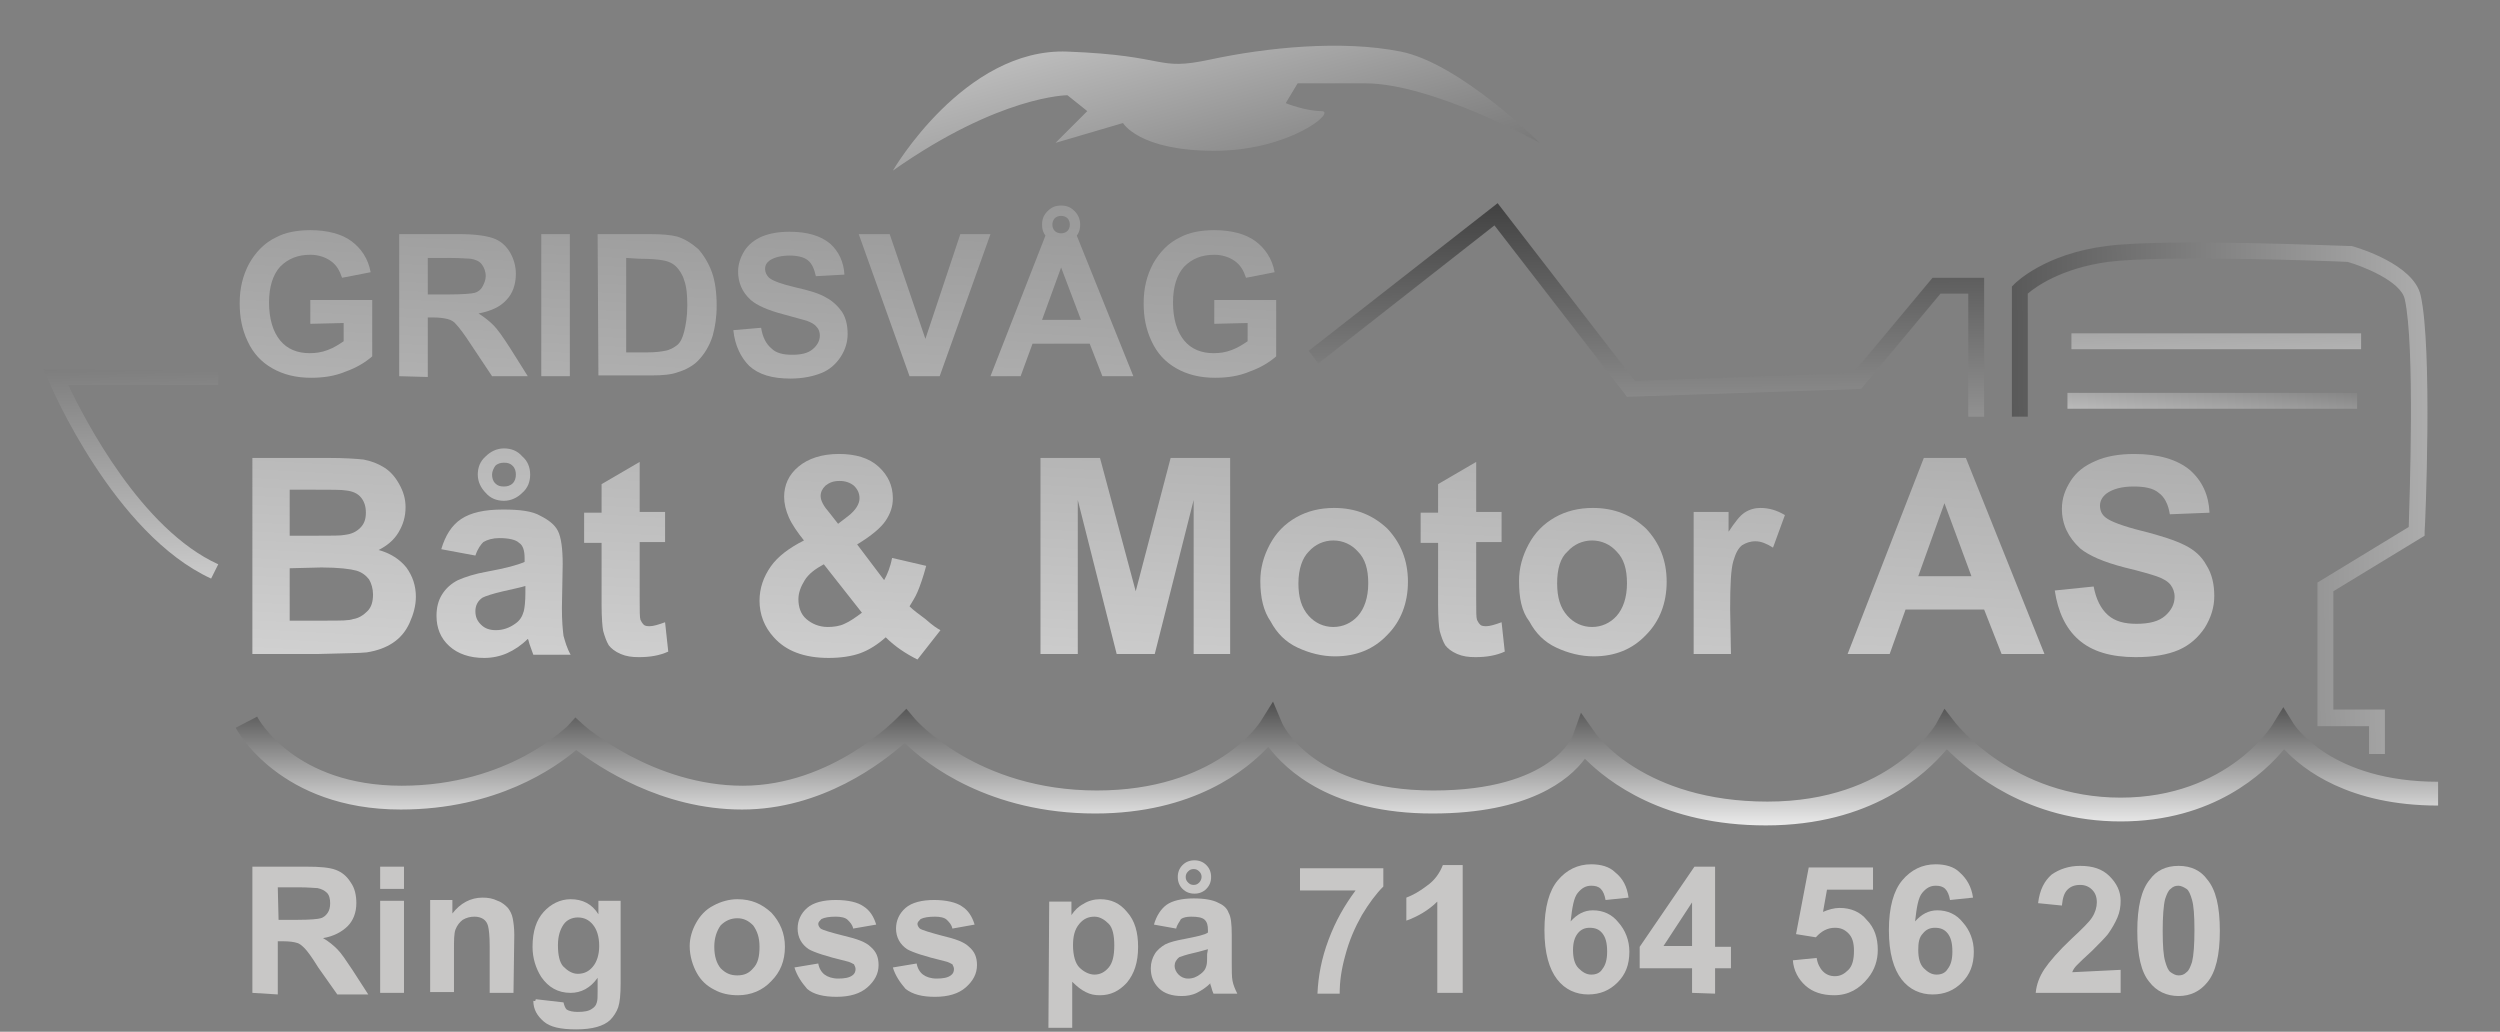 <?xml version="1.0" encoding="utf-8"?>
<!-- Generator: Adobe Illustrator 21.0.1, SVG Export Plug-In . SVG Version: 6.00 Build 0)  -->
<svg version="1.1" id="Lag_1" xmlns="http://www.w3.org/2000/svg" xmlns:xlink="http://www.w3.org/1999/xlink" x="0px" y="0px"
	 viewBox="0 0 315 130" style="enable-background:new 0 0 315 130;" xml:space="preserve">
<rect x="0" y="0" width="315" height="130" fill="#808080" stroke="none"/>
<style type="text/css">
	.st0{fill:url(#SVGID_1_);}
	.st1{fill:url(#SVGID_2_);}
	.st2{fill:url(#SVGID_3_);}
	.st3{fill:url(#SVGID_4_);}
	.st4{fill:url(#SVGID_5_);}
	.st5{fill:url(#SVGID_6_);}
	.st6{fill:url(#SVGID_7_);}
	.st7{fill:url(#SVGID_8_);}
	.st8{fill:url(#SVGID_9_);}
	.st9{fill:url(#SVGID_10_);}
	.st10{fill:url(#SVGID_11_);}
	.st11{fill:url(#SVGID_12_);}
	.st12{fill:url(#SVGID_13_);}
	.st13{fill:url(#SVGID_14_);}
	.st14{fill:url(#SVGID_15_);}
	.st15{fill:url(#SVGID_16_);}
	.st16{fill:url(#SVGID_17_);}
	.st17{fill:url(#SVGID_18_);}
	.st18{fill:url(#SVGID_19_);}
	.st19{fill:url(#SVGID_20_);}
	.st20{fill:url(#SVGID_21_);}
	.st21{fill:url(#SVGID_22_);}
	.st22{fill:url(#SVGID_23_);}
	.st23{fill:url(#SVGID_24_);}
	.st24{fill:url(#SVGID_25_);}
	.st25{fill:url(#SVGID_26_);}
	.st26{fill:#C8C7C6;}
</style>
<g>
	
		<linearGradient id="SVGID_1_" gradientUnits="userSpaceOnUse" x1="17.674" y1="40.705" x2="15.341" y2="130.038" gradientTransform="matrix(1 0 0 -1 0 132.16)">
		<stop  offset="0" style="stop-color:#FFFFFF"/>
		<stop  offset="1" style="stop-color:#000000"/>
	</linearGradient>
	<path class="st0" d="M26.6,72.9c-12.2-5.6-20.2-24.2-20.5-25l-0.6-1.4h22v2H8.6c2.1,4.4,9.2,18.2,18.9,22.6L26.6,72.9z"/>
</g>
<g>
	
		<linearGradient id="SVGID_2_" gradientUnits="userSpaceOnUse" x1="207.644" y1="41.794" x2="207.31" y2="129.127" gradientTransform="matrix(1 0 0 -1 0 132.16)">
		<stop  offset="0" style="stop-color:#FFFFFF"/>
		<stop  offset="1" style="stop-color:#000000"/>
	</linearGradient>
	<polygon class="st1" points="250,52.5 248,52.5 248,37 244.5,37 234.5,49 205,50 188.3,28.4 166.1,45.8 164.9,44.2 188.7,25.6 
		206,48 233.5,47 243.5,35 250,35 	"/>
</g>
<g>
	
		<linearGradient id="SVGID_3_" gradientUnits="userSpaceOnUse" x1="357.671" y1="70.109" x2="197.671" y2="68.443" gradientTransform="matrix(1 0 0 -1 0 132.16)">
		<stop  offset="0" style="stop-color:#FFFFFF"/>
		<stop  offset="1" style="stop-color:#000000"/>
	</linearGradient>
	<path class="st2" d="M300.5,95h-2v-3.5H292V73.4l11.5-7c0.1-3.5,0.8-22.9-0.5-28.7c-0.5-2.3-5.4-4.2-7.2-4.7
		c-1.8-0.1-23.2-0.9-30.2,0c-5.9,0.8-9.2,3.2-10.1,4v15.5h-2V36.1l0.3-0.3c0.2-0.2,3.8-3.8,11.6-4.8c7.5-1,29.7,0,30.7,0h0.2
		c0.8,0.2,7.8,2.3,8.7,6.2c1.5,6.6,0.6,28.8,0.5,29.8v0.5l-11.5,7v14.9h6.5V95z"/>
</g>
<g>
	
		<linearGradient id="SVGID_4_" gradientUnits="userSpaceOnUse" x1="168.45" y1="26.16" x2="168.45" y2="51.493" gradientTransform="matrix(1 0 0 -1 0 132.16)">
		<stop  offset="0" style="stop-color:#FFFFFF"/>
		<stop  offset="1" style="stop-color:#000000"/>
	</linearGradient>
	<path class="st3" d="M222.5,104c-12.9,0-19.9-5.5-22.8-8.4c-2,2.7-7.1,6.9-19.2,6.9c-12.7,0-18.4-5.4-20.7-8.4
		c-2.7,2.9-9.4,8.4-21.8,8.4c-13.3,0-21.3-6.2-24-8.9c-2.8,2.5-10.4,8.4-20.5,8.4c-10.2,0-18.1-5.4-20.9-7.5
		c-2.6,2.2-10,7.5-22.1,7.5c-15.2,0-20.6-9.9-20.8-10.3l2.7-1.4c0.2,0.4,4.8,8.7,18.2,8.7c13.6,0,20.8-7.5,20.9-7.5l1-1.1l1.1,1
		c0.1,0.1,8.7,7.6,20,7.6c11.2,0,19.3-8.4,19.4-8.5l1.2-1.2l1.1,1.3c0.1,0.1,7.8,9,22.9,9c14.9,0,20.5-8.4,20.7-8.8l1.5-2.4l1.1,2.6
		c0.1,0.3,3.9,8.6,19.1,8.6c15,0,17.6-6.9,17.6-7l1-2.8l1.7,2.4c0.2,0.4,6.3,8.8,21.8,8.8s21.1-9.6,21.2-9.7l1.1-2l1.4,1.8
		c0.1,0.1,7.3,9.4,20.8,9.4s19.2-9.2,19.2-9.3l1.3-2.1l1.3,2.1c0.2,0.3,4.8,7.3,18.2,7.3v3c-11.2,0-17-4.5-19.4-7.1
		c-2.5,3-8.9,9.1-20.6,9.1c-11.7,0-19-6.2-21.9-9.1C242.6,97.6,235.8,104,222.5,104z"/>
</g>
<linearGradient id="SVGID_5_" gradientUnits="userSpaceOnUse" x1="141.173" y1="156.741" x2="168.507" y2="56.407" gradientTransform="matrix(1 0 0 -1 0 132.16)">
	<stop  offset="0" style="stop-color:#FFFFFF"/>
	<stop  offset="1" style="stop-color:#000000"/>
</linearGradient>
<path class="st4" d="M112.5,21.5c0,0,9-15.5,22-15s11,2.5,18,1s16.5-2.5,24-1S194,18,194,18s-13.5-7.5-22-7.5s-8.5,0-8.5,0L162,13
	c0,0,2.5,1,4.5,1s-4,5-13.5,5s-11.5-3.5-11.5-3.5L133,18l4-4l-2.5-2C134.5,12,126,12,112.5,21.5z"/>
<g>
	
		<linearGradient id="SVGID_6_" gradientUnits="userSpaceOnUse" x1="279.894" y1="65.427" x2="277.894" y2="139.094" gradientTransform="matrix(1 0 0 -1 0 132.16)">
		<stop  offset="0" style="stop-color:#FFFFFF"/>
		<stop  offset="1" style="stop-color:#000000"/>
	</linearGradient>
	<rect x="261" y="42" class="st5" width="36.5" height="2"/>
</g>
<g>
	
		<linearGradient id="SVGID_7_" gradientUnits="userSpaceOnUse" x1="277.256" y1="69.957" x2="281.256" y2="101.29" gradientTransform="matrix(1 0 0 -1 0 132.16)">
		<stop  offset="0" style="stop-color:#FFFFFF"/>
		<stop  offset="1" style="stop-color:#000000"/>
	</linearGradient>
	<rect x="260.5" y="49.5" class="st6" width="36.5" height="2"/>
</g>
<g>
	
		<linearGradient id="SVGID_8_" gradientUnits="userSpaceOnUse" x1="33.519" y1="-2.62" x2="48.852" y2="282.047" gradientTransform="matrix(1 0 0 -1 0 132.16)">
		<stop  offset="0" style="stop-color:#FFFFFF"/>
		<stop  offset="1" style="stop-color:#000000"/>
	</linearGradient>
	<path class="st7" d="M39.1,40.8v-3h7.8v7.1c-0.8,0.7-1.9,1.4-3.3,1.9c-1.4,0.6-2.9,0.8-4.4,0.8c-1.9,0-3.5-0.4-4.9-1.2
		s-2.4-1.9-3.1-3.4s-1-3-1-4.8c0-1.9,0.4-3.5,1.2-5c0.8-1.4,1.9-2.6,3.4-3.3c1.1-0.6,2.6-0.9,4.3-0.9c2.2,0,4,0.5,5.2,1.4
		s2.1,2.2,2.4,3.9L43.1,35c-0.3-0.9-0.7-1.6-1.4-2.1s-1.6-0.8-2.6-0.8c-1.6,0-2.8,0.5-3.8,1.5c-0.9,1-1.4,2.5-1.4,4.5
		c0,2.1,0.5,3.7,1.4,4.8s2.2,1.6,3.7,1.6c0.8,0,1.5-0.1,2.3-0.4c0.8-0.3,1.4-0.7,2-1.1v-2.3L39.1,40.8L39.1,40.8z"/>
	
		<linearGradient id="SVGID_9_" gradientUnits="userSpaceOnUse" x1="53.154" y1="-3.677" x2="68.488" y2="280.989" gradientTransform="matrix(1 0 0 -1 0 132.16)">
		<stop  offset="0" style="stop-color:#FFFFFF"/>
		<stop  offset="1" style="stop-color:#000000"/>
	</linearGradient>
	<path class="st8" d="M50.3,47.4V29.5h7.6c1.9,0,3.3,0.2,4.2,0.5s1.6,0.9,2.1,1.7c0.5,0.8,0.8,1.8,0.8,2.8c0,1.3-0.4,2.5-1.2,3.3
		c-0.8,0.9-2,1.4-3.5,1.7c0.8,0.5,1.4,1,1.9,1.5s1.2,1.5,2.1,2.9l2.2,3.5H62l-2.6-3.9c-0.9-1.4-1.6-2.3-1.9-2.6
		c-0.3-0.4-0.7-0.6-1.1-0.7c-0.4-0.1-1-0.2-1.8-0.2h-0.7v7.5L50.3,47.4L50.3,47.4z M53.9,37.1h2.7c1.7,0,2.8-0.1,3.2-0.2
		c0.4-0.1,0.8-0.4,1-0.8c0.2-0.4,0.4-0.8,0.4-1.3c0-0.6-0.2-1.1-0.5-1.5s-0.8-0.6-1.4-0.7c-0.3,0-1.2-0.1-2.6-0.1h-2.8
		C53.9,32.5,53.9,37.1,53.9,37.1z"/>
	
		<linearGradient id="SVGID_10_" gradientUnits="userSpaceOnUse" x1="64.721" y1="-4.3" x2="80.054" y2="280.366" gradientTransform="matrix(1 0 0 -1 0 132.16)">
		<stop  offset="0" style="stop-color:#FFFFFF"/>
		<stop  offset="1" style="stop-color:#000000"/>
	</linearGradient>
	<path class="st9" d="M68.2,47.4V29.5h3.6v17.9H68.2z"/>
	
		<linearGradient id="SVGID_11_" gradientUnits="userSpaceOnUse" x1="77.256" y1="-4.976" x2="92.59" y2="279.691" gradientTransform="matrix(1 0 0 -1 0 132.16)">
		<stop  offset="0" style="stop-color:#FFFFFF"/>
		<stop  offset="1" style="stop-color:#000000"/>
	</linearGradient>
	<path class="st10" d="M75.3,29.5h6.6c1.5,0,2.6,0.1,3.4,0.3c1,0.3,1.9,0.9,2.7,1.6c0.7,0.8,1.3,1.8,1.7,2.9
		c0.4,1.1,0.6,2.6,0.6,4.2c0,1.5-0.2,2.7-0.5,3.8c-0.4,1.3-1.1,2.4-1.9,3.2c-0.6,0.6-1.5,1.1-2.5,1.4c-0.8,0.3-1.9,0.4-3.2,0.4h-6.8
		L75.3,29.5L75.3,29.5z M78.9,32.5v11.9h2.7c1,0,1.7-0.1,2.2-0.2c0.6-0.1,1.1-0.4,1.5-0.7s0.7-0.9,0.9-1.7c0.2-0.8,0.4-1.9,0.4-3.3
		c0-1.4-0.1-2.4-0.4-3.2c-0.2-0.7-0.6-1.3-1-1.7s-1-0.7-1.7-0.8c-0.5-0.1-1.5-0.2-3-0.2L78.9,32.5L78.9,32.5z"/>
	
		<linearGradient id="SVGID_12_" gradientUnits="userSpaceOnUse" x1="94.421" y1="-5.9" x2="109.755" y2="278.767" gradientTransform="matrix(1 0 0 -1 0 132.16)">
		<stop  offset="0" style="stop-color:#FFFFFF"/>
		<stop  offset="1" style="stop-color:#000000"/>
	</linearGradient>
	<path class="st11" d="M92.4,41.6l3.5-0.3c0.2,1.2,0.6,2,1.3,2.6c0.6,0.6,1.5,0.8,2.6,0.8c1.2,0,2-0.2,2.6-0.7s0.9-1.1,0.9-1.7
		c0-0.4-0.1-0.8-0.4-1.1c-0.2-0.3-0.7-0.6-1.3-0.8c-0.4-0.1-1.4-0.4-2.9-0.8c-1.9-0.5-3.3-1.1-4.1-1.8c-1.1-1-1.6-2.2-1.6-3.6
		c0-0.9,0.3-1.8,0.8-2.6c0.5-0.8,1.3-1.4,2.2-1.8c1-0.4,2.1-0.6,3.5-0.6c2.2,0,3.9,0.5,5.1,1.5c1.1,1,1.7,2.3,1.8,3.9l-3.6,0.2
		c-0.2-0.9-0.5-1.6-1-2s-1.3-0.6-2.3-0.6s-1.9,0.2-2.5,0.6c-0.4,0.3-0.6,0.6-0.6,1.1c0,0.4,0.2,0.8,0.5,1.1c0.5,0.4,1.6,0.8,3.3,1.2
		c1.8,0.4,3.1,0.8,3.9,1.3c0.8,0.4,1.5,1.1,2,1.8c0.5,0.8,0.7,1.7,0.7,2.8c0,1-0.3,2-0.9,2.9s-1.4,1.6-2.4,2s-2.3,0.7-3.9,0.7
		c-2.3,0-4-0.5-5.2-1.6C93.4,45.1,92.6,43.6,92.4,41.6z"/>
	
		<linearGradient id="SVGID_13_" gradientUnits="userSpaceOnUse" x1="110.606" y1="-6.772" x2="125.939" y2="277.895" gradientTransform="matrix(1 0 0 -1 0 132.16)">
		<stop  offset="0" style="stop-color:#FFFFFF"/>
		<stop  offset="1" style="stop-color:#000000"/>
	</linearGradient>
	<path class="st12" d="M114.6,47.4l-6.4-17.9h3.9l4.5,13.2l4.4-13.2h3.8l-6.4,17.9H114.6z"/>
	
		<linearGradient id="SVGID_14_" gradientUnits="userSpaceOnUse" x1="128.817" y1="-7.753" x2="144.15" y2="276.914" gradientTransform="matrix(1 0 0 -1 0 132.16)">
		<stop  offset="0" style="stop-color:#FFFFFF"/>
		<stop  offset="1" style="stop-color:#000000"/>
	</linearGradient>
	<path class="st13" d="M142.8,47.4h-3.9l-1.6-4.1h-7.2l-1.5,4.1h-3.8l7-17.9h3.8L142.8,47.4z M136.2,40.3l-2.5-6.6l-2.4,6.6H136.2z
		 M136.1,28.3c0,0.7-0.2,1.2-0.7,1.7s-1,0.7-1.7,0.7s-1.2-0.2-1.7-0.7s-0.7-1-0.7-1.7s0.2-1.2,0.7-1.7s1-0.7,1.7-0.7
		s1.2,0.2,1.7,0.7C135.9,27.1,136.1,27.7,136.1,28.3z M134.8,28.3c0-0.3-0.1-0.6-0.3-0.8c-0.2-0.2-0.5-0.3-0.8-0.3s-0.6,0.1-0.8,0.3
		c-0.2,0.2-0.3,0.5-0.3,0.8s0.1,0.6,0.3,0.8c0.2,0.2,0.5,0.3,0.8,0.3s0.6-0.1,0.8-0.3S134.8,28.6,134.8,28.3z"/>
	
		<linearGradient id="SVGID_15_" gradientUnits="userSpaceOnUse" x1="147.089" y1="-8.737" x2="162.423" y2="275.93" gradientTransform="matrix(1 0 0 -1 0 132.16)">
		<stop  offset="0" style="stop-color:#FFFFFF"/>
		<stop  offset="1" style="stop-color:#000000"/>
	</linearGradient>
	<path class="st14" d="M153,40.8v-3h7.8v7.1c-0.8,0.7-1.9,1.4-3.3,1.9c-1.4,0.6-2.9,0.8-4.4,0.8c-1.9,0-3.5-0.4-4.9-1.2
		s-2.4-1.9-3.1-3.4c-0.7-1.5-1-3-1-4.8c0-1.9,0.4-3.5,1.2-5c0.8-1.4,1.9-2.6,3.4-3.3c1.1-0.6,2.6-0.9,4.3-0.9c2.2,0,4,0.5,5.2,1.4
		s2.1,2.2,2.4,3.9L157,35c-0.3-0.9-0.7-1.6-1.4-2.1s-1.6-0.8-2.6-0.8c-1.6,0-2.8,0.5-3.8,1.5c-0.9,1-1.4,2.5-1.4,4.5
		c0,2.1,0.5,3.7,1.4,4.8s2.2,1.6,3.7,1.6c0.8,0,1.5-0.1,2.3-0.4c0.8-0.3,1.4-0.7,2-1.1v-2.3L153,40.8L153,40.8z"/>
	
		<linearGradient id="SVGID_16_" gradientUnits="userSpaceOnUse" x1="38.26" y1="-2.875" x2="53.593" y2="281.792" gradientTransform="matrix(1 0 0 -1 0 132.16)">
		<stop  offset="0" style="stop-color:#FFFFFF"/>
		<stop  offset="1" style="stop-color:#000000"/>
	</linearGradient>
	<path class="st15" d="M31.5,57.7h9.9c2,0,3.4,0.1,4.4,0.2c1,0.2,1.8,0.5,2.6,1s1.4,1.2,1.9,2.1c0.5,0.9,0.8,1.8,0.8,2.9
		c0,1.2-0.3,2.2-0.9,3.2c-0.6,1-1.5,1.7-2.5,2.2c1.5,0.4,2.7,1.2,3.5,2.2c0.8,1.1,1.2,2.3,1.2,3.7c0,1.1-0.3,2.2-0.8,3.3
		c-0.5,1.1-1.2,1.9-2.1,2.5c-0.9,0.6-2,1-3.3,1.2c-0.8,0.1-2.8,0.1-6,0.2h-8.4V57.7H31.5z M36.5,61.8v5.7h3.3c1.9,0,3.2,0,3.6-0.1
		c0.9-0.1,1.5-0.4,2-0.9s0.7-1.1,0.7-1.9s-0.2-1.4-0.6-1.9c-0.4-0.5-1-0.8-1.9-0.9c-0.5-0.1-1.9-0.1-4.3-0.1h-2.8V61.8z M36.5,71.6
		v6.6h4.6c1.8,0,2.9,0,3.4-0.2c0.7-0.1,1.3-0.5,1.8-1s0.7-1.2,0.7-2.1c0-0.7-0.2-1.4-0.5-1.9c-0.4-0.5-0.9-0.9-1.6-1.1
		c-0.7-0.2-2.2-0.4-4.4-0.4L36.5,71.6L36.5,71.6z"/>
	
		<linearGradient id="SVGID_17_" gradientUnits="userSpaceOnUse" x1="60.419" y1="-4.069" x2="75.752" y2="280.598" gradientTransform="matrix(1 0 0 -1 0 132.16)">
		<stop  offset="0" style="stop-color:#FFFFFF"/>
		<stop  offset="1" style="stop-color:#000000"/>
	</linearGradient>
	<path class="st16" d="M59.9,70l-4.3-0.8c0.5-1.7,1.3-3,2.5-3.8s2.9-1.2,5.3-1.2c2.1,0,3.7,0.2,4.7,0.8c1,0.5,1.8,1.1,2.2,1.9
		c0.4,0.8,0.6,2.2,0.6,4.2l-0.1,5.5c0,1.6,0.1,2.7,0.2,3.5c0.2,0.7,0.4,1.5,0.9,2.4h-4.7c-0.1-0.3-0.3-0.8-0.5-1.4
		c-0.1-0.3-0.1-0.5-0.2-0.6c-0.8,0.8-1.7,1.4-2.6,1.8S62,82.9,61,82.9c-1.8,0-3.3-0.5-4.4-1.5c-1.1-1-1.6-2.3-1.6-3.8
		c0-1,0.2-1.9,0.7-2.7c0.5-0.8,1.2-1.4,2-1.8c0.9-0.4,2.1-0.8,3.8-1.1c2.2-0.4,3.7-0.8,4.6-1.2v-0.5c0-0.9-0.2-1.6-0.7-1.9
		c-0.4-0.4-1.3-0.6-2.5-0.6c-0.8,0-1.5,0.2-2,0.5C60.6,68.6,60.2,69.1,59.9,70z M66.3,73.8c-0.6,0.2-1.6,0.4-2.9,0.7
		c-1.3,0.3-2.2,0.6-2.6,0.8c-0.6,0.4-0.9,1-0.9,1.7s0.2,1.2,0.7,1.7s1.1,0.7,1.9,0.7c0.9,0,1.7-0.3,2.4-0.8c0.6-0.4,0.9-0.9,1.1-1.6
		c0.1-0.4,0.2-1.2,0.2-2.3v-0.9H66.3z M66.8,59.8c0,0.9-0.3,1.7-1,2.3c-0.6,0.6-1.4,1-2.3,1c-0.9,0-1.7-0.3-2.3-1
		c-0.6-0.6-1-1.4-1-2.3c0-0.9,0.3-1.7,1-2.3c0.6-0.6,1.4-1,2.3-1s1.7,0.3,2.3,1C66.5,58.1,66.8,58.9,66.8,59.8z M65,59.8
		c0-0.4-0.1-0.8-0.4-1.1s-0.6-0.4-1.1-0.4c-0.4,0-0.8,0.1-1.1,0.4C62.2,59,62,59.4,62,59.8s0.1,0.8,0.4,1.1c0.3,0.3,0.6,0.4,1.1,0.4
		c0.4,0,0.8-0.1,1.1-0.4C64.9,60.6,65,60.2,65,59.8z"/>
	
		<linearGradient id="SVGID_18_" gradientUnits="userSpaceOnUse" x1="75.469" y1="-4.879" x2="90.803" y2="279.787" gradientTransform="matrix(1 0 0 -1 0 132.16)">
		<stop  offset="0" style="stop-color:#FFFFFF"/>
		<stop  offset="1" style="stop-color:#000000"/>
	</linearGradient>
	<path class="st17" d="M83.8,64.5v3.8h-3.2v7.2c0,1.5,0,2.3,0.1,2.6c0.1,0.2,0.2,0.4,0.4,0.6c0.2,0.2,0.5,0.2,0.8,0.2
		c0.4,0,1.1-0.2,1.9-0.5l0.4,3.7c-1.1,0.5-2.3,0.7-3.7,0.7c-0.9,0-1.6-0.1-2.3-0.4c-0.7-0.3-1.2-0.7-1.5-1.1
		c-0.3-0.5-0.5-1.1-0.7-1.8c-0.1-0.5-0.2-1.7-0.2-3.3v-7.8h-2.2v-3.8h2.2V61l4.8-2.8v6.3H83.8z"/>
	
		<linearGradient id="SVGID_19_" gradientUnits="userSpaceOnUse" x1="103.808" y1="-6.406" x2="119.141" y2="278.261" gradientTransform="matrix(1 0 0 -1 0 132.16)">
		<stop  offset="0" style="stop-color:#FFFFFF"/>
		<stop  offset="1" style="stop-color:#000000"/>
	</linearGradient>
	<path class="st18" d="M118.5,79.4l-2.9,3.7c-1.4-0.7-2.8-1.6-4-2.8c-1,0.9-2.1,1.6-3.2,2s-2.5,0.6-4,0.6c-3.1,0-5.4-0.9-6.9-2.6
		c-1.2-1.3-1.8-2.9-1.8-4.6c0-1.6,0.5-3,1.4-4.3s2.4-2.4,4.2-3.3c-0.8-1-1.5-2-1.9-2.9s-0.6-1.8-0.6-2.6c0-1.5,0.6-2.8,1.8-3.8
		c1.2-1,2.9-1.6,5.1-1.6c2.1,0,3.8,0.5,5,1.6s1.8,2.4,1.8,4c0,1-0.3,1.9-0.9,2.8s-1.8,1.9-3.6,3l3.4,4.5c0.4-0.7,0.8-1.7,1-2.8
		l4.3,1c-0.4,1.5-0.8,2.6-1.1,3.3c-0.3,0.7-0.7,1.3-1,1.8c0.5,0.5,1.2,1,2,1.6C117.5,78.8,118.1,79.2,118.5,79.4z M103.8,71.1
		c-1.1,0.6-1.9,1.2-2.4,2s-0.8,1.6-0.8,2.4c0,1,0.3,1.9,1,2.5s1.6,1,2.7,1c0.7,0,1.5-0.1,2.1-0.4c0.7-0.3,1.4-0.8,2.2-1.4
		L103.8,71.1z M105.6,66l1.3-1c0.9-0.7,1.4-1.5,1.4-2.2c0-0.6-0.2-1.1-0.7-1.6c-0.5-0.4-1.1-0.6-1.8-0.6c-0.8,0-1.3,0.2-1.8,0.6
		c-0.4,0.4-0.6,0.8-0.6,1.3c0,0.6,0.4,1.3,1.1,2.1L105.6,66z"/>
	
		<linearGradient id="SVGID_20_" gradientUnits="userSpaceOnUse" x1="139.257" y1="-8.315" x2="154.59" y2="276.351" gradientTransform="matrix(1 0 0 -1 0 132.16)">
		<stop  offset="0" style="stop-color:#FFFFFF"/>
		<stop  offset="1" style="stop-color:#000000"/>
	</linearGradient>
	<path class="st19" d="M131.1,82.4V57.7h7.5l4.5,16.8l4.4-16.8h7.5v24.7h-4.6V63l-4.9,19.4h-4.8L135.8,63v19.4H131.1z"/>
	
		<linearGradient id="SVGID_21_" gradientUnits="userSpaceOnUse" x1="164.408" y1="-9.67" x2="179.741" y2="274.997" gradientTransform="matrix(1 0 0 -1 0 132.16)">
		<stop  offset="0" style="stop-color:#FFFFFF"/>
		<stop  offset="1" style="stop-color:#000000"/>
	</linearGradient>
	<path class="st20" d="M158.8,73.2c0-1.6,0.4-3.1,1.2-4.6s1.9-2.6,3.3-3.4c1.4-0.8,3-1.2,4.8-1.2c2.7,0,4.9,0.9,6.7,2.6
		c1.7,1.8,2.6,4,2.6,6.7s-0.9,5-2.6,6.7c-1.7,1.8-3.9,2.7-6.6,2.7c-1.6,0-3.2-0.4-4.7-1.1s-2.6-1.8-3.4-3.3
		C159.2,77,158.8,75.3,158.8,73.2z M163.6,73.5c0,1.8,0.4,3.1,1.3,4.1c0.8,0.9,1.9,1.4,3.1,1.4c1.2,0,2.3-0.5,3.1-1.4
		s1.3-2.3,1.3-4.1c0-1.8-0.4-3.1-1.3-4c-0.8-0.9-1.9-1.4-3.1-1.4c-1.2,0-2.3,0.5-3.1,1.4C164.1,70.3,163.6,71.7,163.6,73.5z"/>
	
		<linearGradient id="SVGID_22_" gradientUnits="userSpaceOnUse" x1="180.565" y1="-10.54" x2="195.898" y2="274.127" gradientTransform="matrix(1 0 0 -1 0 132.16)">
		<stop  offset="0" style="stop-color:#FFFFFF"/>
		<stop  offset="1" style="stop-color:#000000"/>
	</linearGradient>
	<path class="st21" d="M189.2,64.5v3.8H186v7.2c0,1.5,0,2.3,0.1,2.6c0.1,0.2,0.2,0.4,0.4,0.6s0.5,0.2,0.8,0.2c0.4,0,1.1-0.2,1.9-0.5
		l0.4,3.7c-1.1,0.5-2.3,0.7-3.7,0.7c-0.9,0-1.6-0.1-2.3-0.4s-1.2-0.7-1.5-1.1c-0.3-0.5-0.5-1.1-0.7-1.8c-0.1-0.5-0.2-1.7-0.2-3.3
		v-7.8H179v-3.8h2.2V61l4.8-2.8v6.3H189.2z"/>
	
		<linearGradient id="SVGID_23_" gradientUnits="userSpaceOnUse" x1="196.913" y1="-11.421" x2="212.247" y2="273.246" gradientTransform="matrix(1 0 0 -1 0 132.16)">
		<stop  offset="0" style="stop-color:#FFFFFF"/>
		<stop  offset="1" style="stop-color:#000000"/>
	</linearGradient>
	<path class="st22" d="M191.4,73.2c0-1.6,0.4-3.1,1.2-4.6s1.9-2.6,3.3-3.4c1.4-0.8,3-1.2,4.8-1.2c2.7,0,4.9,0.9,6.7,2.6
		c1.7,1.8,2.6,4,2.6,6.7s-0.9,5-2.6,6.7c-1.7,1.8-3.9,2.7-6.6,2.7c-1.6,0-3.2-0.4-4.7-1.1s-2.6-1.8-3.4-3.3
		C191.7,77,191.4,75.3,191.4,73.2z M196.2,73.5c0,1.8,0.4,3.1,1.3,4.1c0.8,0.9,1.9,1.4,3.1,1.4c1.2,0,2.3-0.5,3.1-1.4
		s1.3-2.3,1.3-4.1c0-1.8-0.4-3.1-1.3-4c-0.8-0.9-1.9-1.4-3.1-1.4c-1.2,0-2.3,0.5-3.1,1.4C196.6,70.3,196.2,71.7,196.2,73.5z"/>
	
		<linearGradient id="SVGID_24_" gradientUnits="userSpaceOnUse" x1="214.849" y1="-12.387" x2="230.183" y2="272.28" gradientTransform="matrix(1 0 0 -1 0 132.16)">
		<stop  offset="0" style="stop-color:#FFFFFF"/>
		<stop  offset="1" style="stop-color:#000000"/>
	</linearGradient>
	<path class="st23" d="M218.1,82.4h-4.7V64.5h4.4V67c0.8-1.2,1.4-2,2-2.4s1.3-0.6,2-0.6c1.1,0,2.1,0.3,3.1,0.9l-1.5,4.1
		c-0.8-0.5-1.5-0.8-2.2-0.8s-1.2,0.2-1.7,0.5c-0.5,0.4-0.8,1-1.1,2s-0.4,3-0.4,6L218.1,82.4L218.1,82.4z"/>
	
		<linearGradient id="SVGID_25_" gradientUnits="userSpaceOnUse" x1="241.774" y1="-13.837" x2="257.108" y2="270.829" gradientTransform="matrix(1 0 0 -1 0 132.16)">
		<stop  offset="0" style="stop-color:#FFFFFF"/>
		<stop  offset="1" style="stop-color:#000000"/>
	</linearGradient>
	<path class="st24" d="M257.6,82.4h-5.4l-2.2-5.6h-9.9l-2,5.6h-5.3l9.6-24.7h5.3L257.6,82.4z M248.4,72.6l-3.4-9.2l-3.3,9.2H248.4z"
		/>
	
		<linearGradient id="SVGID_26_" gradientUnits="userSpaceOnUse" x1="265.05" y1="-15.091" x2="280.383" y2="269.576" gradientTransform="matrix(1 0 0 -1 0 132.16)">
		<stop  offset="0" style="stop-color:#FFFFFF"/>
		<stop  offset="1" style="stop-color:#000000"/>
	</linearGradient>
	<path class="st25" d="M258.9,74.4l4.9-0.5c0.3,1.6,0.9,2.8,1.8,3.6c0.9,0.8,2.1,1.1,3.6,1.1c1.6,0,2.8-0.3,3.6-1
		c0.8-0.7,1.2-1.5,1.2-2.4c0-0.6-0.2-1.1-0.5-1.5s-0.9-0.8-1.8-1.1c-0.6-0.2-1.9-0.6-4-1.1c-2.7-0.7-4.5-1.5-5.6-2.4
		c-1.5-1.4-2.3-3-2.3-5c0-1.3,0.4-2.4,1.1-3.5s1.7-1.9,3.1-2.5c1.3-0.6,3-0.9,4.9-0.9c3.1,0,5.4,0.7,7,2c1.6,1.4,2.4,3.2,2.5,5.4
		l-5,0.2c-0.2-1.3-0.7-2.2-1.4-2.7c-0.7-0.6-1.8-0.8-3.2-0.8c-1.4,0-2.6,0.3-3.4,0.9c-0.5,0.4-0.8,0.9-0.8,1.5
		c0,0.6,0.2,1.1,0.7,1.5c0.6,0.5,2.2,1.1,4.6,1.7s4.2,1.2,5.4,1.8c1.2,0.6,2.1,1.4,2.7,2.5c0.7,1.1,1,2.4,1,3.9c0,1.4-0.4,2.7-1.2,4
		c-0.8,1.2-1.9,2.2-3.3,2.8c-1.4,0.6-3.2,0.9-5.4,0.9c-3.1,0-5.5-0.7-7.2-2.2C260.3,79.2,259.3,77.1,258.9,74.4z"/>
</g>
<g>
	<path class="st26" d="M31.8,125.1v-15.9h6.8c1.7,0,2.9,0.1,3.7,0.4c0.8,0.3,1.4,0.8,1.9,1.6c0.5,0.7,0.7,1.6,0.7,2.6
		c0,1.2-0.4,2.2-1.1,2.9s-1.8,1.3-3.1,1.5c0.7,0.4,1.3,0.9,1.8,1.4s1.1,1.4,1.9,2.6l2,3.1h-3.9l-2.4-3.4c-0.8-1.3-1.4-2.1-1.7-2.4
		s-0.6-0.6-1-0.7c-0.3-0.1-0.9-0.2-1.7-0.2H35v6.7L31.8,125.1L31.8,125.1z M35.1,115.9h2.4c1.6,0,2.6-0.1,2.9-0.2
		c0.4-0.1,0.7-0.4,0.9-0.7s0.3-0.7,0.3-1.2c0-0.5-0.1-1-0.4-1.3s-0.7-0.5-1.2-0.6c-0.3,0-1.1-0.1-2.4-0.1H35L35.1,115.9L35.1,115.9z
		"/>
	<path class="st26" d="M47.9,112v-2.8h3v2.8H47.9z M47.9,125.1v-11.6h3v11.6H47.9z"/>
	<path class="st26" d="M64.7,125.1h-3v-5.9c0-1.3-0.1-2.1-0.2-2.5c-0.1-0.4-0.3-0.7-0.6-0.9s-0.7-0.3-1.1-0.3c-0.5,0-1,0.1-1.5,0.4
		c-0.4,0.3-0.7,0.7-0.9,1.2s-0.2,1.4-0.2,2.7v5.2h-3v-11.6H57v1.7c1-1.3,2.3-2,3.8-2c0.7,0,1.3,0.1,1.9,0.4c0.6,0.2,1,0.6,1.3,0.9
		c0.3,0.4,0.5,0.8,0.6,1.3s0.2,1.2,0.2,2.1L64.7,125.1L64.7,125.1z"/>
	<path class="st26" d="M67.5,125.9l3.5,0.4c0.1,0.4,0.2,0.7,0.4,0.9c0.3,0.2,0.8,0.3,1.4,0.3c0.8,0,1.4-0.1,1.8-0.4
		c0.3-0.2,0.5-0.4,0.6-0.8c0.1-0.3,0.1-0.7,0.1-1.4v-1.7c-0.9,1.3-2.1,1.9-3.4,1.9c-1.6,0-2.8-0.7-3.7-2c-0.7-1.1-1.1-2.4-1.1-3.8
		c0-2,0.5-3.4,1.4-4.4c0.9-1,2.1-1.6,3.4-1.6c1.5,0,2.7,0.6,3.5,1.9v-1.7h2.8v10.4c0,1.4-0.1,2.4-0.3,3s-0.6,1.2-1,1.6
		s-1,0.7-1.7,0.9c-0.7,0.2-1.6,0.3-2.6,0.3c-2,0-3.3-0.3-4.1-1s-1.3-1.5-1.3-2.6C67.5,126.2,67.5,126,67.5,125.9z M70.3,119.1
		c0,1.2,0.2,2.2,0.7,2.7s1.1,0.9,1.8,0.9c0.8,0,1.4-0.3,1.9-0.9s0.8-1.5,0.8-2.6c0-1.2-0.3-2.1-0.8-2.7s-1.1-0.9-1.9-0.9
		c-0.7,0-1.4,0.3-1.8,0.9S70.3,117.9,70.3,119.1z"/>
	<path class="st26" d="M86.9,119.2c0-1,0.3-2,0.8-2.9s1.2-1.7,2.2-2.2c0.9-0.5,2-0.8,3-0.8c1.8,0,3.1,0.6,4.3,1.7
		c1.1,1.2,1.7,2.6,1.7,4.3c0,1.8-0.6,3.2-1.7,4.3c-1.1,1.2-2.6,1.8-4.2,1.8c-1.1,0-2.1-0.2-3-0.7c-1-0.5-1.7-1.2-2.2-2.1
		S86.9,120.5,86.9,119.2z M90,119.3c0,1.2,0.3,2.1,0.8,2.7c0.6,0.6,1.2,0.9,2.1,0.9s1.5-0.3,2-0.9c0.6-0.6,0.8-1.5,0.8-2.7
		c0-1.2-0.3-2-0.8-2.7c-0.6-0.6-1.2-0.9-2-0.9s-1.5,0.3-2.1,0.9C90.3,117.3,90,118.2,90,119.3z"/>
	<path class="st26" d="M100.1,121.9l3-0.5c0.1,0.6,0.4,1.1,0.8,1.4s1,0.5,1.7,0.5c0.8,0,1.4-0.1,1.8-0.4c0.3-0.2,0.4-0.5,0.4-0.8
		c0-0.2-0.1-0.4-0.2-0.6c-0.2-0.1-0.5-0.3-1-0.4c-2.5-0.6-4-1.1-4.7-1.5c-0.9-0.6-1.4-1.5-1.4-2.6c0-1,0.4-1.9,1.2-2.6
		c0.8-0.7,2.1-1,3.6-1c1.6,0,2.8,0.3,3.5,0.8c0.8,0.5,1.3,1.3,1.6,2.3l-2.9,0.5c-0.1-0.5-0.4-0.8-0.7-1.1s-0.9-0.4-1.5-0.4
		c-0.8,0-1.4,0.1-1.8,0.3c-0.2,0.2-0.4,0.4-0.4,0.6s0.1,0.4,0.3,0.6c0.3,0.2,1.3,0.5,2.9,0.9c1.7,0.4,2.8,0.8,3.4,1.4
		c0.7,0.6,1,1.3,1,2.3c0,1.1-0.5,2-1.4,2.8c-0.9,0.8-2.2,1.2-3.9,1.2c-1.6,0-2.9-0.3-3.7-1C101,123.8,100.4,122.9,100.1,121.9z"/>
	<path class="st26" d="M112.5,121.9l3-0.5c0.1,0.6,0.4,1.1,0.8,1.4s1,0.5,1.7,0.5c0.8,0,1.4-0.1,1.8-0.4c0.3-0.2,0.4-0.5,0.4-0.8
		c0-0.2-0.1-0.4-0.2-0.6c-0.2-0.1-0.5-0.3-1-0.4c-2.5-0.6-4-1.1-4.7-1.5c-0.9-0.6-1.4-1.5-1.4-2.6c0-1,0.4-1.9,1.2-2.6
		c0.8-0.7,2.1-1,3.6-1s2.8,0.3,3.5,0.8c0.8,0.5,1.3,1.3,1.6,2.3L120,117c-0.1-0.5-0.4-0.8-0.7-1.1s-0.9-0.4-1.5-0.4
		c-0.8,0-1.4,0.1-1.8,0.3c-0.2,0.2-0.4,0.4-0.4,0.6s0.1,0.4,0.3,0.6c0.3,0.2,1.3,0.5,2.8,0.9c1.7,0.4,2.8,0.8,3.4,1.4
		c0.7,0.6,1,1.3,1,2.3c0,1.1-0.5,2-1.4,2.8c-0.9,0.8-2.2,1.2-3.9,1.2c-1.6,0-2.8-0.3-3.7-1C113.4,123.8,112.8,122.9,112.5,121.9z"/>
	<path class="st26" d="M132.2,113.6h2.8v1.7c0.4-0.6,0.9-1.1,1.5-1.4c0.6-0.4,1.4-0.6,2.1-0.6c1.4,0,2.5,0.5,3.4,1.6
		c1,1.1,1.4,2.6,1.4,4.4c0,2-0.5,3.4-1.4,4.5c-1,1.1-2.1,1.6-3.4,1.6c-0.7,0-1.2-0.1-1.8-0.4c-0.6-0.3-1.1-0.7-1.7-1.3v5.8h-3
		L132.2,113.6L132.2,113.6z M135.2,119.1c0,1.3,0.3,2.3,0.8,2.8s1.2,0.9,1.9,0.9s1.3-0.3,1.8-0.9s0.7-1.5,0.7-2.8
		c0-1.2-0.2-2.2-0.7-2.7s-1.1-0.9-1.8-0.9c-0.8,0-1.4,0.3-1.9,0.9C135.4,117.1,135.2,118,135.2,119.1z"/>
	<path class="st26" d="M148.2,117l-2.8-0.5c0.3-1.1,0.9-2,1.6-2.5c0.7-0.5,1.9-0.8,3.4-0.8c1.4,0,2.4,0.2,3,0.5
		c0.7,0.3,1.2,0.7,1.4,1.3c0.3,0.5,0.4,1.4,0.4,2.8v3.5c0,1,0,1.8,0.1,2.3c0.1,0.5,0.3,1,0.6,1.6h-3c-0.1-0.2-0.2-0.5-0.3-0.9
		c-0.1-0.2-0.1-0.3-0.1-0.4c-0.5,0.5-1.1,0.9-1.7,1.2c-0.6,0.3-1.3,0.4-1.9,0.4c-1.2,0-2.2-0.3-2.9-1c-0.7-0.7-1-1.5-1-2.5
		c0-0.7,0.2-1.3,0.5-1.8s0.8-0.9,1.3-1.2c0.6-0.3,1.4-0.5,2.5-0.7c1.5-0.3,2.5-0.5,2.9-0.8v-0.3c0-0.6-0.1-1-0.4-1.3
		s-0.9-0.4-1.7-0.4c-0.6,0-1,0.1-1.3,0.3C148.6,116.2,148.3,116.5,148.2,117z M152.2,119.6c-0.4,0.1-1,0.3-1.9,0.5s-1.4,0.4-1.7,0.5
		c-0.4,0.3-0.6,0.7-0.6,1.1s0.2,0.8,0.5,1.1c0.3,0.3,0.7,0.5,1.2,0.5c0.6,0,1.1-0.2,1.6-0.6c0.4-0.3,0.6-0.6,0.7-1
		c0.1-0.3,0.1-0.8,0.1-1.5L152.2,119.6L152.2,119.6z M152.6,110.5c0,0.6-0.2,1.1-0.6,1.5c-0.4,0.4-0.9,0.6-1.5,0.6s-1.1-0.2-1.5-0.6
		s-0.6-0.9-0.6-1.5s0.2-1.1,0.6-1.5c0.4-0.4,0.9-0.6,1.5-0.6s1.1,0.2,1.5,0.6C152.4,109.4,152.6,109.9,152.6,110.5z M151.4,110.5
		c0-0.3-0.1-0.5-0.3-0.7s-0.4-0.3-0.7-0.3s-0.5,0.1-0.7,0.3c-0.2,0.2-0.3,0.4-0.3,0.7s0.1,0.5,0.3,0.7s0.4,0.3,0.7,0.3
		s0.5-0.1,0.7-0.3C151.3,111,151.4,110.7,151.4,110.5z"/>
	<path class="st26" d="M163.8,112.2v-2.8h10.5v2.3c-0.9,0.9-1.8,2.1-2.7,3.6c-0.9,1.6-1.6,3.2-2.1,5.1c-0.5,1.8-0.7,3.3-0.7,4.8H166
		c0.1-2.2,0.5-4.4,1.4-6.8c0.9-2.4,2-4.3,3.4-6.2C170.8,112.2,163.8,112.2,163.8,112.2z"/>
	<path class="st26" d="M184.1,125.1h-3v-11.5c-1.1,1.1-2.5,1.9-3.9,2.4v-2.9c0.8-0.3,1.7-0.8,2.6-1.5c1-0.7,1.6-1.6,2-2.6h2.5V125.1
		z"/>
	<path class="st26" d="M205.2,113.1l-2.9,0.3c-0.1-0.6-0.3-1.1-0.6-1.4s-0.7-0.4-1.2-0.4c-0.7,0-1.2,0.3-1.7,0.9s-0.7,1.8-0.9,3.6
		c0.8-0.9,1.7-1.4,2.8-1.4c1.3,0,2.4,0.5,3.2,1.5c0.9,1,1.4,2.3,1.4,3.7c0,1.7-0.5,2.9-1.5,3.9c-1,1-2.2,1.5-3.7,1.5
		s-2.9-0.6-3.9-1.9c-1-1.3-1.6-3.3-1.6-6.2c0-2.9,0.6-5,1.7-6.3c1.1-1.3,2.5-2,4.2-2c1.2,0,2.3,0.3,3,1
		C204.5,110.7,205,111.7,205.2,113.1z M198.2,119.7c0,1,0.2,1.8,0.7,2.3s1,0.8,1.6,0.8s1.1-0.2,1.4-0.7c0.4-0.5,0.6-1.2,0.6-2.2
		c0-1.1-0.2-1.8-0.6-2.3s-0.9-0.7-1.6-0.7c-0.6,0-1.1,0.2-1.5,0.7C198.4,118.1,198.2,118.8,198.2,119.7z"/>
	<path class="st26" d="M213.2,125.1v-3.1h-6.6v-2.7l6.9-10.1h2.6v10.1h2v2.7h-2v3.2L213.2,125.1L213.2,125.1z M213.2,119.2v-5.5
		l-3.6,5.5H213.2z"/>
	<path class="st26" d="M225.9,121l3-0.3c0.1,0.7,0.4,1.3,0.8,1.7c0.4,0.4,0.9,0.6,1.5,0.6c0.7,0,1.2-0.3,1.7-0.8s0.7-1.3,0.7-2.4
		c0-1-0.2-1.7-0.7-2.2s-1-0.7-1.7-0.7c-0.9,0-1.7,0.4-2.4,1.2l-2.5-0.4l1.6-8.4h8.1v2.8h-5.8l-0.5,2.8c0.7-0.3,1.4-0.5,2.1-0.5
		c1.4,0,2.6,0.5,3.4,1.5c1,1,1.4,2.3,1.4,3.8c0,1.3-0.4,2.5-1.2,3.5c-1.1,1.4-2.5,2.2-4.3,2.2c-1.5,0-2.7-0.4-3.6-1.2
		C226.6,123.4,226,122.3,225.9,121z"/>
	<path class="st26" d="M248.6,113.1l-2.9,0.3c-0.1-0.6-0.3-1.1-0.6-1.4s-0.7-0.4-1.2-0.4c-0.7,0-1.2,0.3-1.7,0.9s-0.7,1.8-0.9,3.6
		c0.8-0.9,1.7-1.4,2.8-1.4c1.3,0,2.4,0.5,3.2,1.5c0.9,1,1.4,2.3,1.4,3.7c0,1.7-0.5,2.9-1.5,3.9c-1,1-2.2,1.5-3.7,1.5
		s-2.9-0.6-3.9-1.9c-1-1.3-1.6-3.3-1.6-6.2c0-2.9,0.6-5,1.7-6.3c1.1-1.3,2.5-2,4.2-2c1.2,0,2.3,0.3,3,1
		C247.8,110.7,248.4,111.7,248.6,113.1z M241.7,119.7c0,1,0.2,1.8,0.7,2.3s1,0.8,1.6,0.8s1.1-0.2,1.4-0.7c0.4-0.5,0.6-1.2,0.6-2.2
		c0-1.1-0.2-1.8-0.6-2.3s-0.9-0.7-1.6-0.7c-0.6,0-1.1,0.2-1.5,0.7C241.8,118.1,241.7,118.8,241.7,119.7z"/>
	<path class="st26" d="M267.2,122.2v2.9h-10.7c0.1-1.1,0.5-2.1,1.1-3s1.8-2.3,3.4-3.8c1.4-1.3,2.3-2.2,2.6-2.7
		c0.4-0.6,0.6-1.3,0.6-1.9c0-0.7-0.2-1.2-0.6-1.6s-0.9-0.6-1.5-0.6c-0.7,0-1.2,0.2-1.6,0.6s-0.6,1-0.7,2l-3-0.3
		c0.2-1.7,0.8-2.8,1.7-3.6c1-0.7,2.2-1.1,3.6-1.1c1.6,0,2.8,0.4,3.7,1.3c0.9,0.9,1.4,1.9,1.4,3.1c0,0.7-0.1,1.4-0.4,2.1
		c-0.3,0.7-0.7,1.4-1.2,2.1c-0.4,0.5-1.1,1.2-2,2.1c-1,0.9-1.6,1.5-1.9,1.8c-0.3,0.3-0.5,0.6-0.6,0.9L267.2,122.2L267.2,122.2z"/>
	<path class="st26" d="M274.5,109.1c1.6,0,2.8,0.6,3.6,1.7c1.1,1.3,1.6,3.4,1.6,6.5c0,3-0.5,5.2-1.6,6.5c-0.9,1.1-2.1,1.7-3.6,1.7
		s-2.8-0.6-3.7-1.8c-1-1.2-1.5-3.3-1.5-6.4c0-3,0.5-5.2,1.6-6.5C271.7,109.7,272.9,109.1,274.5,109.1z M274.5,111.6
		c-0.4,0-0.7,0.1-1,0.4c-0.3,0.2-0.5,0.7-0.7,1.3c-0.2,0.8-0.3,2.2-0.3,4c0,1.9,0.1,3.1,0.3,3.8c0.2,0.7,0.4,1.2,0.7,1.4
		c0.3,0.2,0.6,0.4,1,0.4s0.7-0.1,1-0.4c0.3-0.2,0.5-0.7,0.7-1.3c0.2-0.8,0.3-2.2,0.3-4c0-1.9-0.1-3.1-0.3-3.8
		c-0.2-0.7-0.4-1.2-0.7-1.4C275.2,111.8,274.8,111.6,274.5,111.6z"/>
</g>
</svg>
